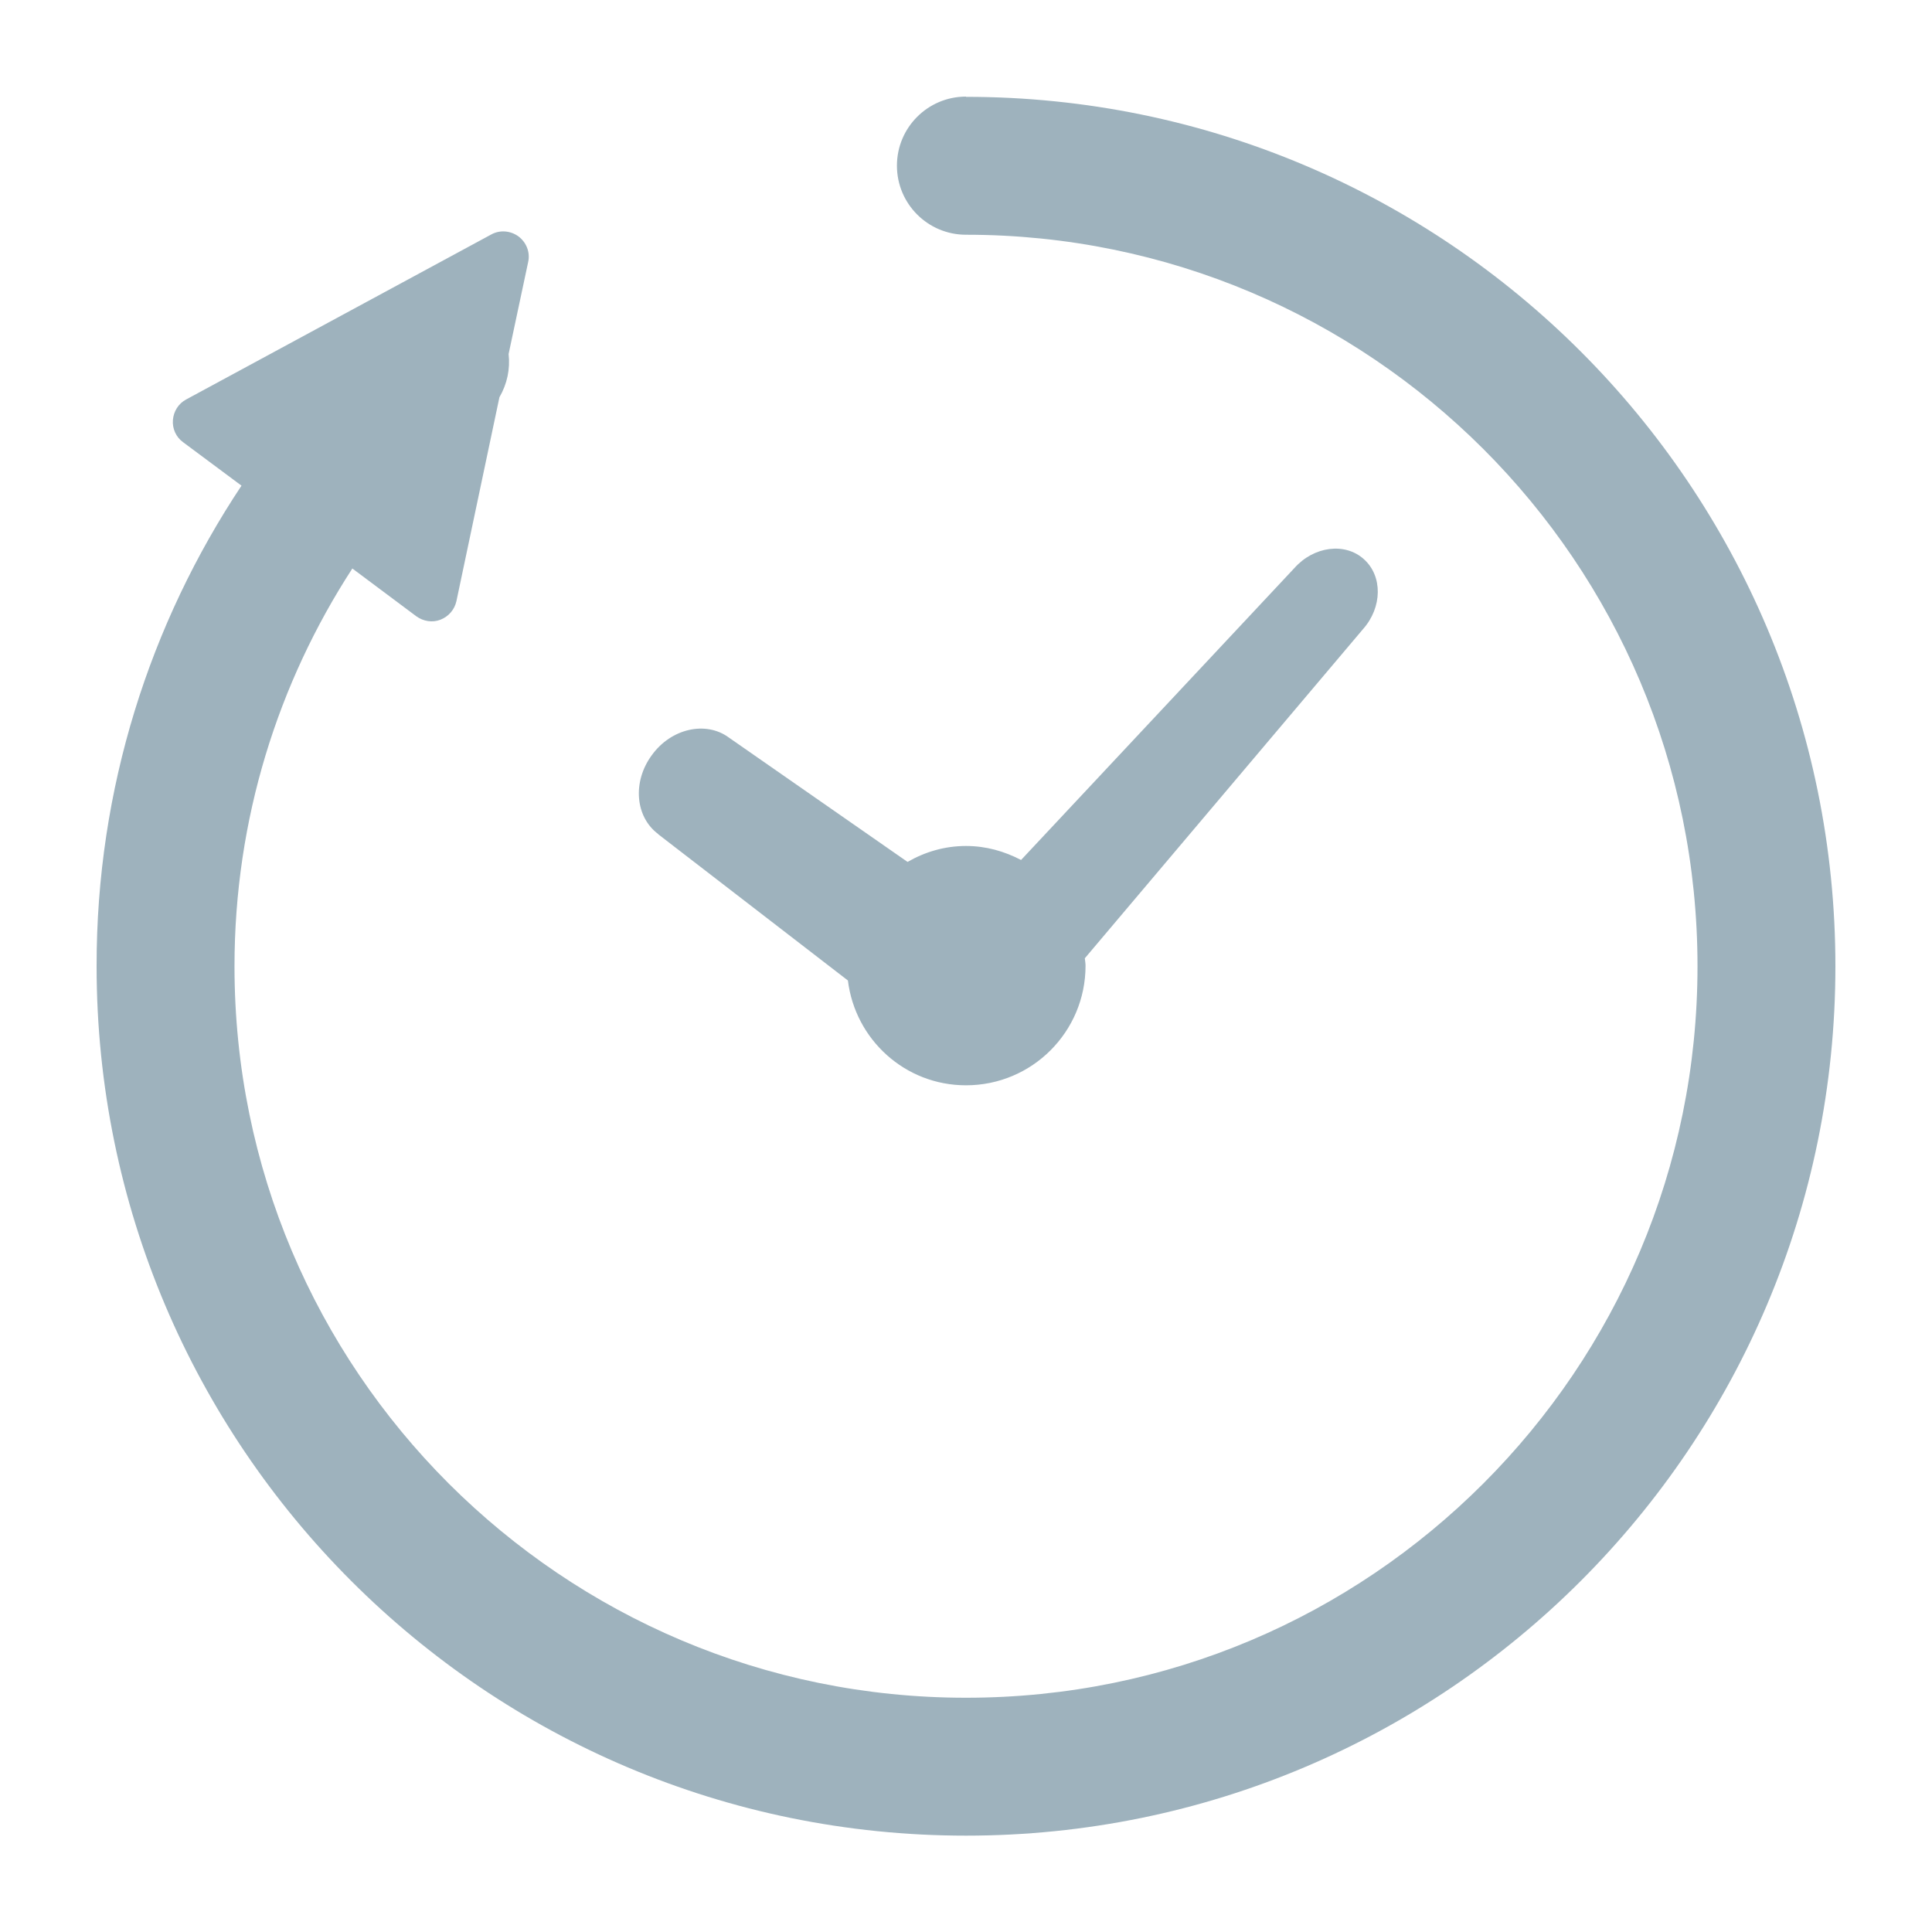 <?xml version="1.0" encoding="UTF-8"?>
<svg id="_レイヤー1" data-name="レイヤー1" xmlns="http://www.w3.org/2000/svg" viewBox="0 0 80 80">
  <defs>
    <style>
      .cls-1 {
        fill: #9eb2bd;
      }
    </style>
  </defs>
  <path class="cls-1" d="m27.25,34.54l7.86,6.06c.3,2.44,2.36,4.34,4.89,4.34,2.74,0,4.95-2.22,4.95-4.95,0-.11-.02-.2-.03-.31l11.52-13.63c.8-.9.82-2.2.03-2.9-.78-.7-2.07-.53-2.87.37l-11.32,12.09c-.69-.36-1.45-.58-2.28-.58-.89,0-1.71.25-2.42.66l-7.4-5.15c-.95-.7-2.39-.38-3.19.73-.81,1.1-.69,2.56.27,3.27Z"/>
  <path class="cls-1" d="m40,4c-1.58,0-2.86,1.28-2.86,2.86s1.28,2.86,2.86,2.86c8.37,0,15.93,3.39,21.42,8.87,5.49,5.49,8.87,13.04,8.87,21.42,0,8.37-3.38,15.93-8.87,21.42-5.49,5.49-13.04,8.87-21.42,8.87-8.37,0-15.93-3.39-21.42-8.87-5.49-5.49-8.87-13.04-8.87-21.42,0-6.08,1.8-11.73,4.88-16.47l2.65,1.98c.29.21.67.27,1,.14.33-.13.58-.41.66-.77l1.78-8.44c.32-.55.45-1.17.38-1.79l.81-3.81c.09-.4-.07-.81-.4-1.06-.33-.24-.77-.28-1.13-.08l-12.63,6.83c-.32.17-.52.49-.55.85-.03.36.13.71.42.92l2.42,1.8c-3.79,5.7-6.01,12.55-6,19.9,0,19.88,16.12,36,36,36,19.88,0,36-16.12,36-36,0-19.88-16.12-36-36-36Z"/>
</svg>